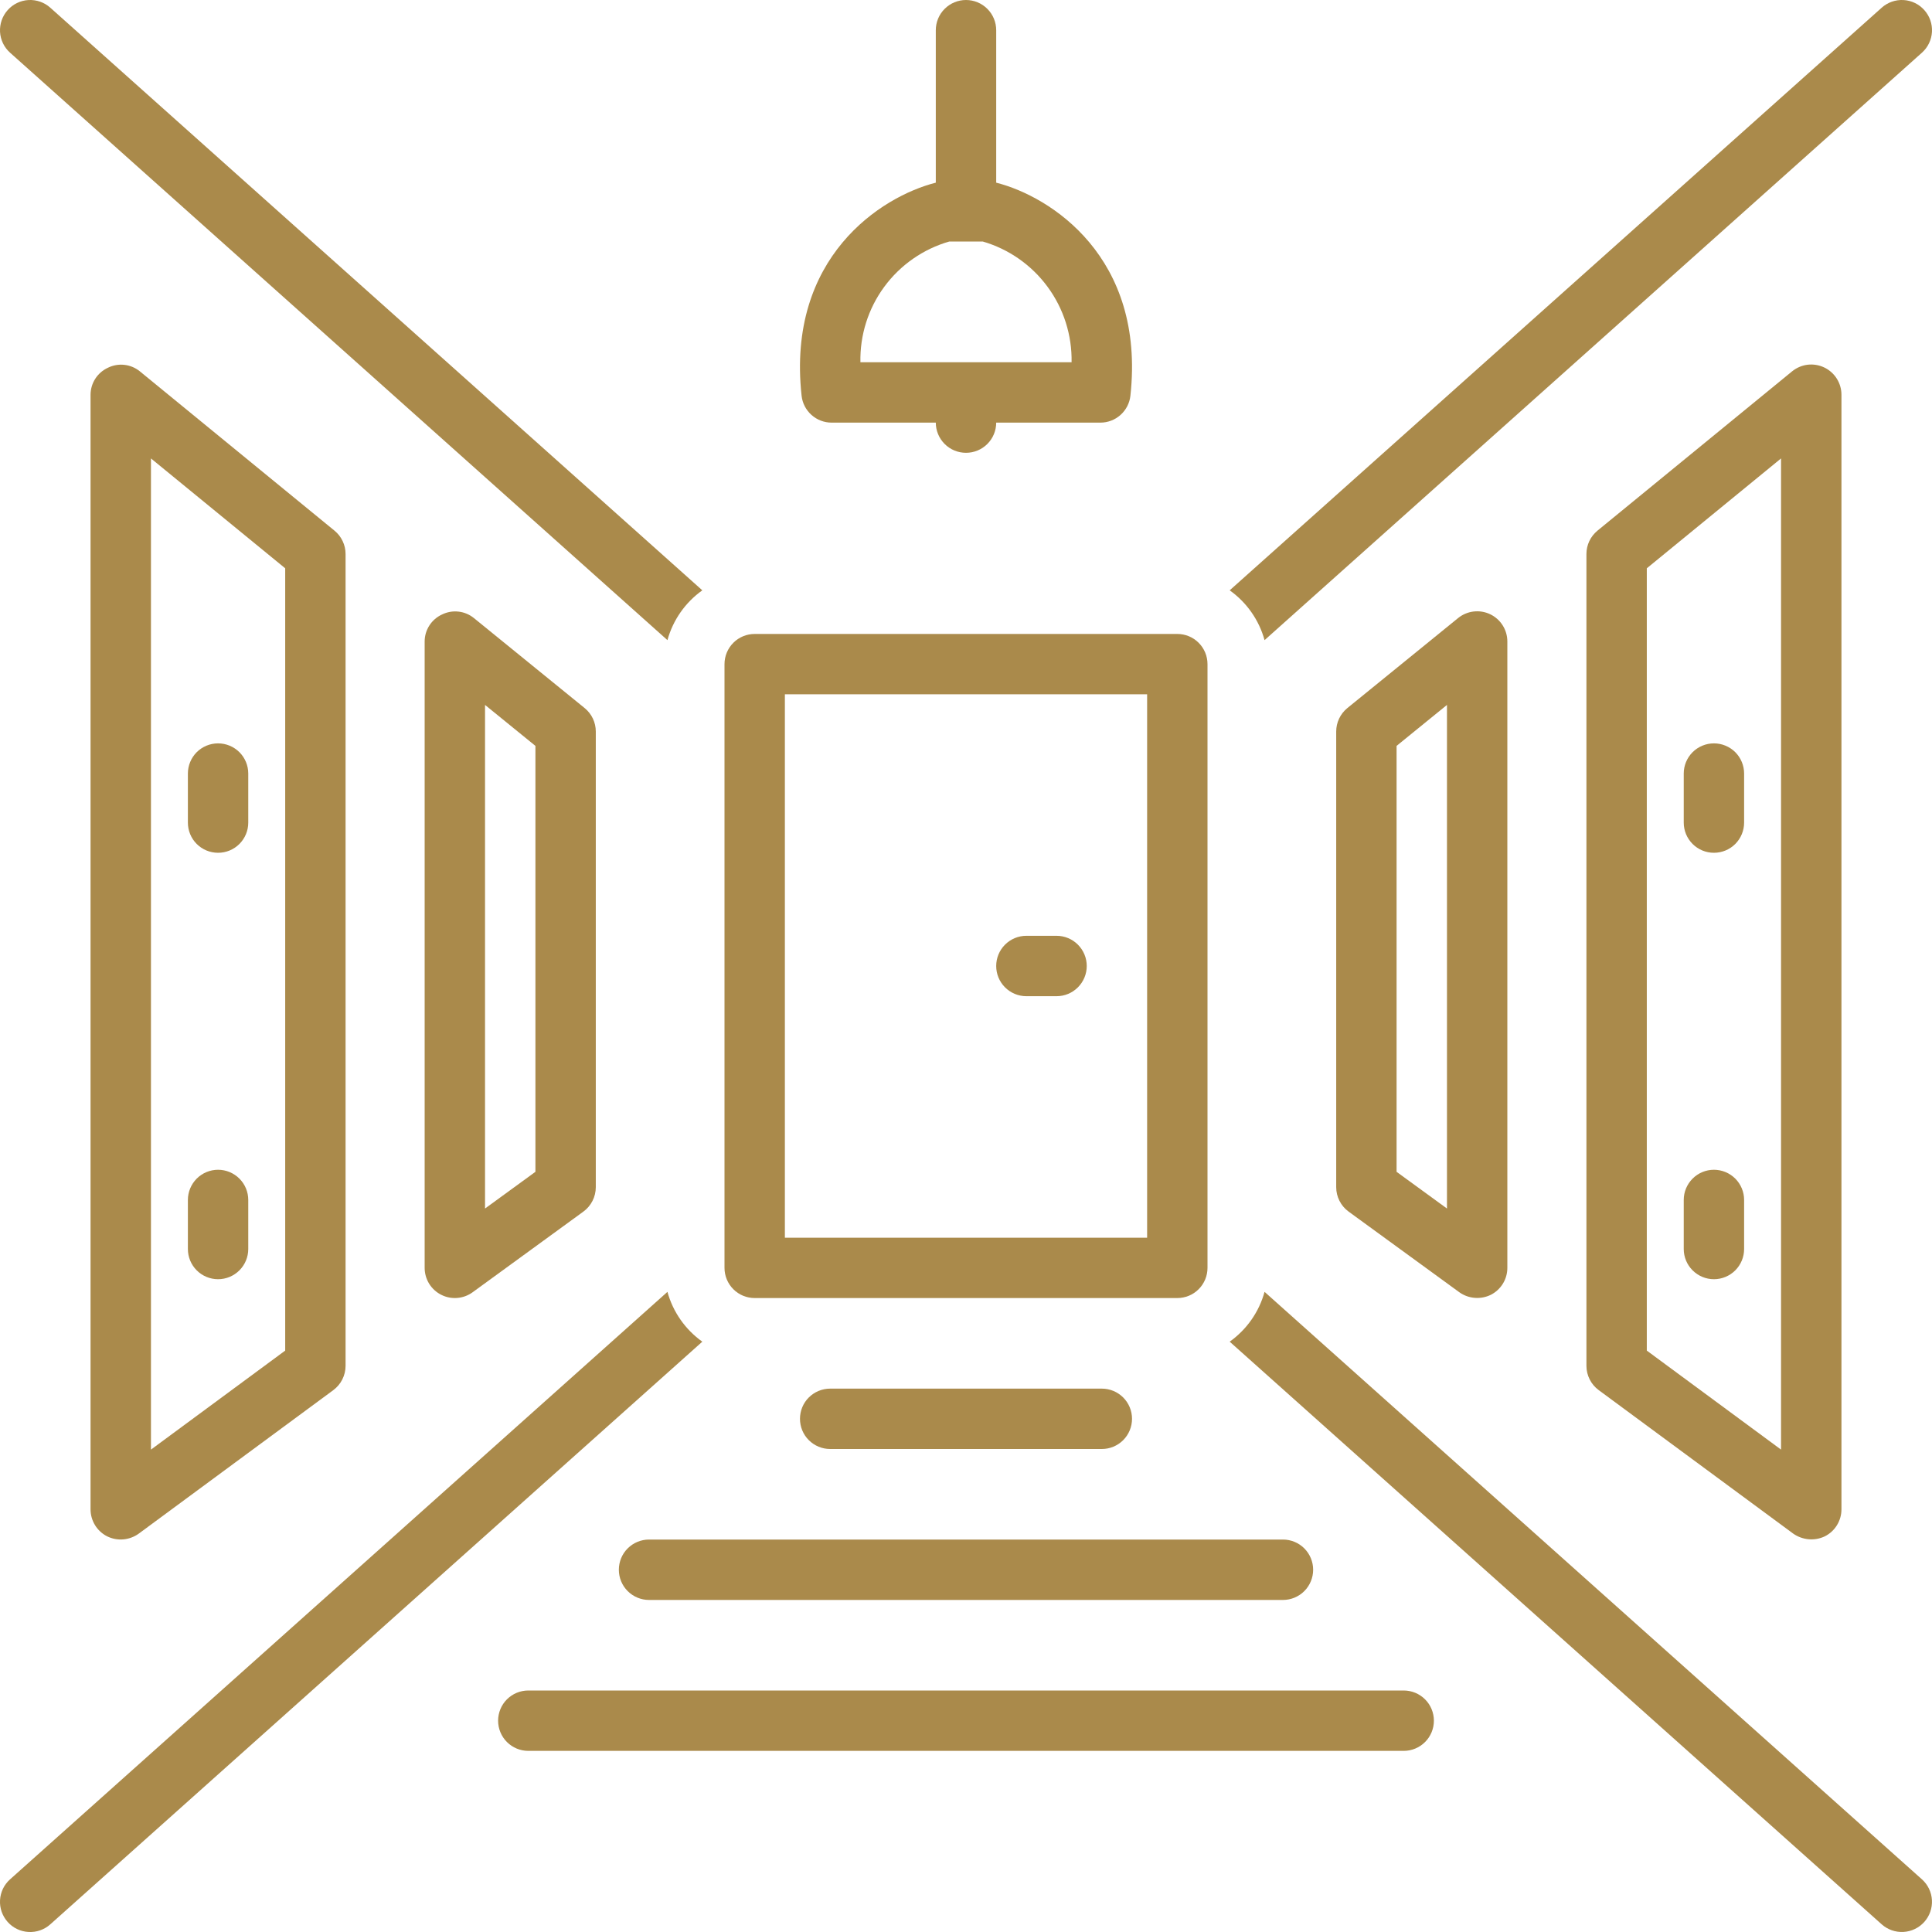 <svg width="60" height="60" viewBox="0 0 60 60" fill="none" xmlns="http://www.w3.org/2000/svg">
<g clip-path="url(#clip0_2420_2089)">
<path d="M25.826 13.125H29.062C29.062 13.374 29.161 13.612 29.337 13.788C29.513 13.964 29.751 14.062 30 14.062C30.249 14.062 30.487 13.964 30.663 13.788C30.839 13.612 30.938 13.374 30.938 13.125H34.174C34.405 13.125 34.628 13.04 34.8 12.885C34.972 12.731 35.081 12.519 35.106 12.289C35.575 7.992 32.634 6.102 30.938 5.673V0.938C30.938 0.689 30.839 0.45 30.663 0.275C30.487 0.099 30.249 0 30 0C29.751 0 29.513 0.099 29.337 0.275C29.161 0.45 29.062 0.689 29.062 0.938V5.673C27.366 6.102 24.425 7.992 24.894 12.289C24.919 12.519 25.028 12.731 25.2 12.885C25.372 13.04 25.595 13.125 25.826 13.125ZM29.482 7.5H30.52C31.328 7.735 32.036 8.23 32.534 8.908C33.033 9.585 33.294 10.409 33.279 11.25H26.721C26.703 10.408 26.963 9.583 27.463 8.905C27.962 8.227 28.672 7.733 29.482 7.5Z" fill="#AA8A4B"/>
<path d="M3.353 11.42C3.192 11.494 3.056 11.612 2.96 11.76C2.864 11.909 2.813 12.082 2.812 12.258V46.875C2.812 47.049 2.861 47.219 2.952 47.367C3.042 47.514 3.173 47.634 3.327 47.712C3.483 47.789 3.656 47.822 3.829 47.807C4.001 47.792 4.166 47.731 4.307 47.63L10.351 43.172C10.469 43.084 10.565 42.971 10.631 42.84C10.697 42.709 10.732 42.564 10.732 42.417V17.205C10.732 17.066 10.701 16.929 10.641 16.804C10.582 16.678 10.495 16.567 10.388 16.48L4.344 11.533C4.207 11.421 4.04 11.351 3.865 11.331C3.689 11.311 3.511 11.342 3.353 11.42ZM4.688 14.237L8.857 17.649V41.944L4.688 45.019V14.237Z" fill="#AA8A4B"/>
<path d="M13.727 19.084C13.566 19.158 13.43 19.276 13.335 19.424C13.239 19.573 13.188 19.745 13.188 19.922V39.375C13.188 39.548 13.236 39.717 13.326 39.865C13.417 40.012 13.546 40.132 13.701 40.21C13.855 40.289 14.028 40.323 14.2 40.309C14.373 40.295 14.538 40.234 14.678 40.132L18.118 37.627C18.237 37.54 18.334 37.426 18.401 37.294C18.468 37.162 18.503 37.017 18.503 36.869V22.718C18.503 22.578 18.472 22.441 18.412 22.315C18.352 22.189 18.265 22.078 18.157 21.99L14.717 19.194C14.58 19.083 14.414 19.013 14.238 18.994C14.062 18.974 13.885 19.006 13.727 19.084ZM15.063 21.892L16.628 23.164V36.392L15.063 37.532L15.063 21.892Z" fill="#AA8A4B"/>
<path d="M6.772 23.086C6.524 23.086 6.285 23.185 6.109 23.36C5.934 23.536 5.835 23.775 5.835 24.023V25.547C5.835 25.796 5.933 26.034 6.109 26.21C6.285 26.386 6.524 26.484 6.772 26.484C7.021 26.484 7.259 26.386 7.435 26.21C7.611 26.034 7.71 25.796 7.71 25.547V24.023C7.71 23.775 7.611 23.536 7.435 23.36C7.259 23.185 7.021 23.086 6.772 23.086Z" fill="#AA8A4B"/>
<path d="M6.772 36.328C6.524 36.328 6.285 36.427 6.109 36.603C5.934 36.779 5.835 37.017 5.835 37.266V38.789C5.835 39.038 5.933 39.276 6.109 39.452C6.285 39.628 6.524 39.727 6.772 39.727C7.021 39.727 7.259 39.628 7.435 39.452C7.611 39.276 7.71 39.038 7.71 38.789V37.266C7.71 37.017 7.611 36.779 7.435 36.603C7.259 36.427 7.021 36.328 6.772 36.328Z" fill="#AA8A4B"/>
<path d="M55.656 11.532L49.612 16.479C49.505 16.567 49.418 16.678 49.358 16.803C49.299 16.929 49.268 17.066 49.268 17.205V42.417C49.268 42.564 49.303 42.709 49.369 42.84C49.435 42.971 49.531 43.084 49.649 43.171L55.693 47.63C55.835 47.729 56 47.788 56.172 47.803C56.344 47.818 56.517 47.786 56.672 47.712C56.827 47.634 56.958 47.514 57.048 47.367C57.139 47.219 57.188 47.049 57.188 46.875V12.258C57.188 12.08 57.137 11.907 57.042 11.757C56.947 11.607 56.812 11.487 56.651 11.411C56.491 11.335 56.312 11.306 56.136 11.327C55.96 11.349 55.794 11.42 55.656 11.532ZM55.312 45.019L51.143 41.944V17.649L55.312 14.237V45.019Z" fill="#AA8A4B"/>
<path d="M45.283 19.194L41.843 21.99C41.735 22.078 41.648 22.189 41.588 22.315C41.528 22.441 41.497 22.579 41.497 22.718V36.869C41.497 37.017 41.532 37.163 41.599 37.294C41.666 37.426 41.763 37.54 41.882 37.627L45.322 40.133C45.463 40.233 45.628 40.293 45.8 40.306C45.972 40.32 46.145 40.287 46.3 40.211C46.454 40.132 46.583 40.013 46.674 39.865C46.764 39.718 46.812 39.548 46.812 39.375V19.922C46.812 19.745 46.762 19.571 46.667 19.421C46.572 19.271 46.437 19.151 46.277 19.075C46.117 18.999 45.939 18.97 45.763 18.991C45.587 19.012 45.42 19.083 45.283 19.194ZM44.937 37.532L43.372 36.392V23.164L44.937 21.892L44.937 37.532Z" fill="#AA8A4B"/>
<path d="M53.228 26.484C53.476 26.484 53.715 26.386 53.891 26.21C54.066 26.034 54.165 25.796 54.165 25.547V24.023C54.165 23.775 54.066 23.536 53.891 23.36C53.715 23.185 53.476 23.086 53.228 23.086C52.979 23.086 52.741 23.185 52.565 23.36C52.389 23.536 52.29 23.775 52.29 24.023V25.547C52.29 25.796 52.389 26.034 52.565 26.21C52.741 26.386 52.979 26.484 53.228 26.484Z" fill="#AA8A4B"/>
<path d="M53.228 39.727C53.476 39.727 53.715 39.628 53.891 39.452C54.066 39.276 54.165 39.038 54.165 38.789V37.266C54.165 37.017 54.066 36.779 53.891 36.603C53.715 36.427 53.476 36.328 53.228 36.328C52.979 36.328 52.741 36.427 52.565 36.603C52.389 36.779 52.29 37.017 52.29 37.266V38.789C52.29 39.038 52.389 39.276 52.565 39.452C52.741 39.628 52.979 39.727 53.228 39.727Z" fill="#AA8A4B"/>
<path d="M34.219 45C34.467 45 34.706 44.901 34.882 44.725C35.057 44.55 35.156 44.311 35.156 44.062C35.156 43.814 35.057 43.575 34.882 43.4C34.706 43.224 34.467 43.125 34.219 43.125H25.781C25.533 43.125 25.294 43.224 25.118 43.4C24.942 43.575 24.844 43.814 24.844 44.062C24.844 44.311 24.942 44.55 25.118 44.725C25.294 44.901 25.533 45 25.781 45H34.219Z" fill="#AA8A4B"/>
<path d="M19.219 48.75C19.219 48.999 19.317 49.237 19.493 49.413C19.669 49.589 19.908 49.688 20.156 49.688H39.844C40.092 49.688 40.331 49.589 40.507 49.413C40.682 49.237 40.781 48.999 40.781 48.75C40.781 48.501 40.682 48.263 40.507 48.087C40.331 47.911 40.092 47.812 39.844 47.812H20.156C19.908 47.812 19.669 47.911 19.493 48.087C19.317 48.263 19.219 48.501 19.219 48.75Z" fill="#AA8A4B"/>
<path d="M43.594 52.5H16.406C16.158 52.5 15.919 52.599 15.743 52.775C15.568 52.95 15.469 53.189 15.469 53.438C15.469 53.686 15.568 53.925 15.743 54.1C15.919 54.276 16.158 54.375 16.406 54.375H43.594C43.842 54.375 44.081 54.276 44.257 54.1C44.432 53.925 44.531 53.686 44.531 53.438C44.531 53.189 44.432 52.95 44.257 52.775C44.081 52.599 43.842 52.5 43.594 52.5Z" fill="#AA8A4B"/>
<path d="M20.728 40.12L0.313 58.364C0.221 58.446 0.146 58.545 0.092 58.656C0.039 58.767 0.008 58.887 0.001 59.01C-0.006 59.133 0.011 59.257 0.052 59.373C0.093 59.489 0.156 59.596 0.238 59.688C0.32 59.78 0.419 59.855 0.53 59.908C0.641 59.962 0.762 59.992 0.885 59.999C1.008 60.006 1.131 59.989 1.247 59.948C1.364 59.907 1.471 59.844 1.562 59.762L21.811 41.667C21.283 41.291 20.9 40.745 20.728 40.12Z" fill="#AA8A4B"/>
<path d="M39.272 40.12C39.1 40.745 38.717 41.291 38.189 41.667L58.438 59.762C58.623 59.927 58.867 60.012 59.115 59.998C59.363 59.984 59.595 59.872 59.761 59.687C59.926 59.502 60.012 59.258 59.998 59.01C59.984 58.762 59.872 58.529 59.687 58.364L39.272 40.12Z" fill="#AA8A4B"/>
<path d="M20.728 19.88C20.9 19.255 21.283 18.709 21.811 18.333L1.562 0.239C1.377 0.073 1.133 -0.012 0.885 0.001C0.637 0.015 0.404 0.127 0.239 0.313C0.073 0.498 -0.012 0.742 0.001 0.99C0.015 1.238 0.127 1.471 0.313 1.637L20.728 19.88Z" fill="#AA8A4B"/>
<path d="M39.272 19.88L59.687 1.637C59.873 1.471 59.985 1.238 59.999 0.99C60.013 0.742 59.927 0.498 59.761 0.313C59.596 0.127 59.363 0.015 59.115 0.001C58.867 -0.012 58.623 0.073 58.438 0.239L38.189 18.333C38.717 18.709 39.1 19.255 39.272 19.88Z" fill="#AA8A4B"/>
<path d="M23.438 40.312H36.562C36.811 40.312 37.05 40.214 37.225 40.038C37.401 39.862 37.5 39.624 37.5 39.375V20.625C37.5 20.376 37.401 20.138 37.225 19.962C37.05 19.786 36.811 19.688 36.562 19.688H23.438C23.189 19.688 22.95 19.786 22.775 19.962C22.599 20.138 22.5 20.376 22.5 20.625V39.375C22.5 39.624 22.599 39.862 22.775 40.038C22.95 40.214 23.189 40.312 23.438 40.312ZM24.375 21.562H35.625V38.438H24.375V21.562Z" fill="#AA8A4B"/>
<path d="M32.812 29.062H31.875C31.626 29.062 31.388 29.161 31.212 29.337C31.036 29.513 30.938 29.751 30.938 30C30.938 30.249 31.036 30.487 31.212 30.663C31.388 30.839 31.626 30.938 31.875 30.938H32.812C33.061 30.938 33.3 30.839 33.475 30.663C33.651 30.487 33.75 30.249 33.75 30C33.75 29.751 33.651 29.513 33.475 29.337C33.3 29.161 33.061 29.062 32.812 29.062Z" fill="#AA8A4B"/>
</g>
<defs>
<clipPath id="clip0_2420_2089">
<rect width="60" height="60" fill="white"/>
</clipPath>
</defs>
</svg>
